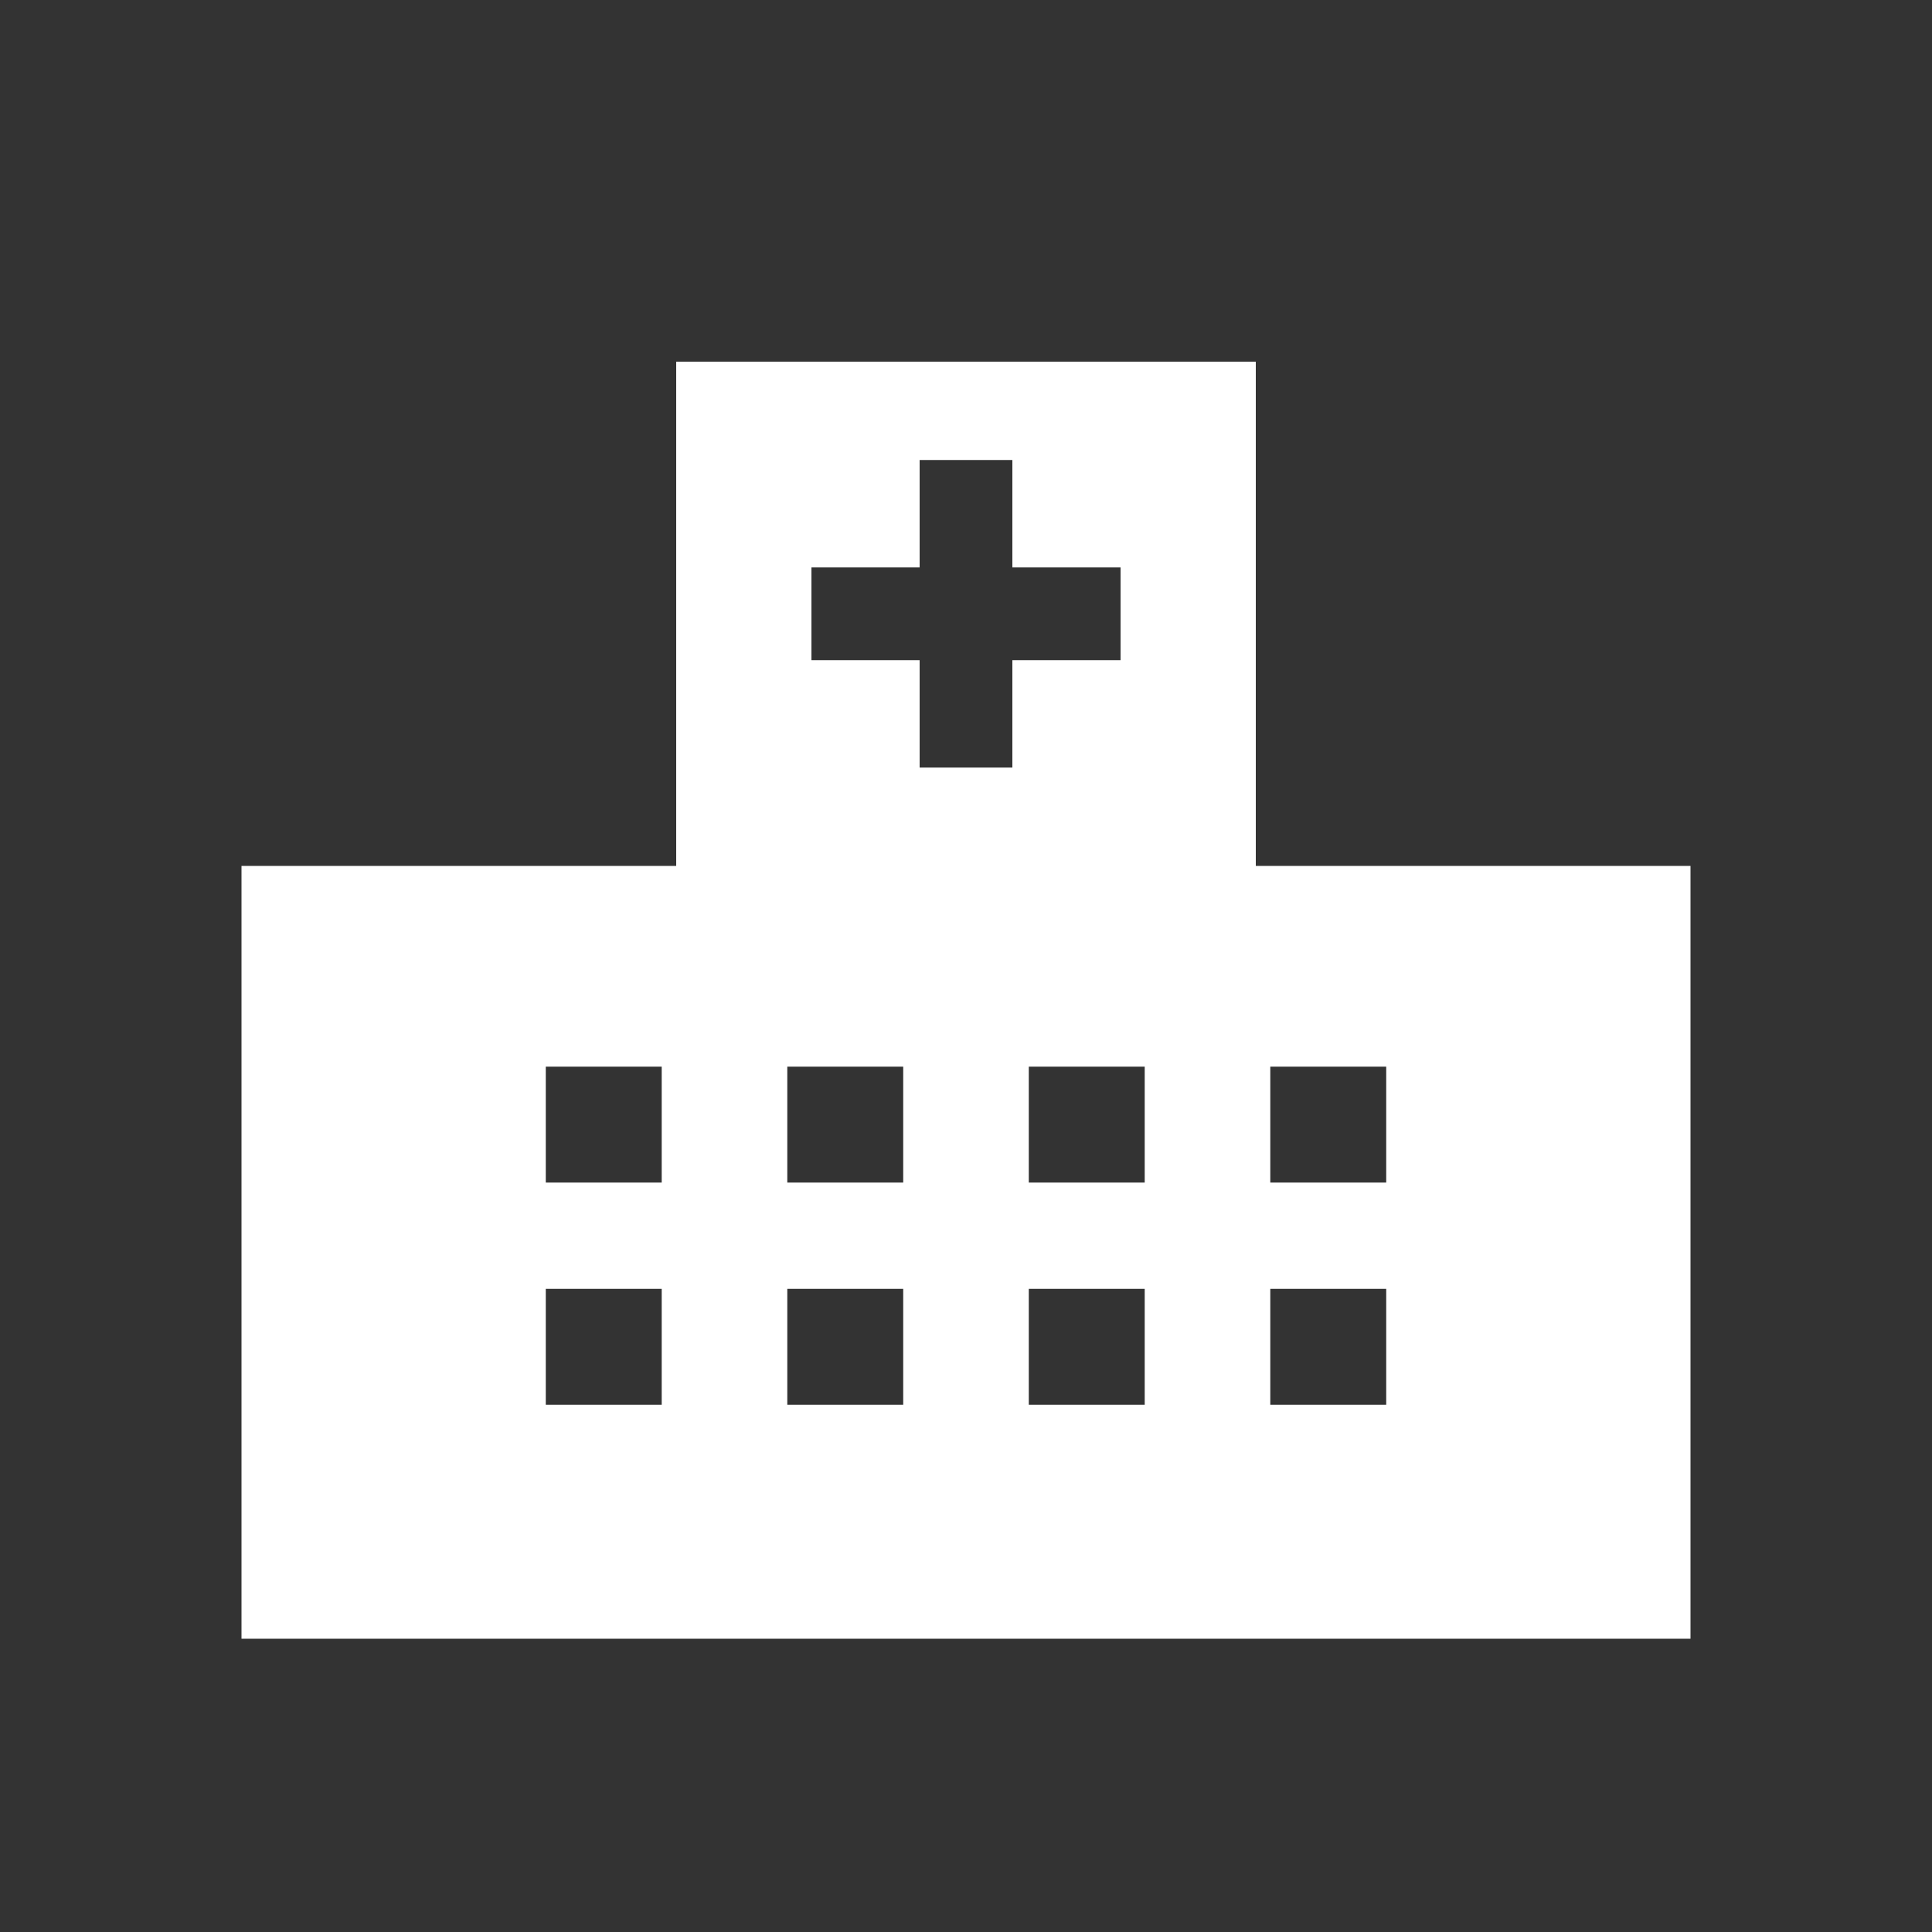 <svg xmlns="http://www.w3.org/2000/svg" viewBox="0 0 100 100"><rect x="0" y="0" width="100" height="100" fill="#333333" stroke="none"/><title>アートボード 9</title><path d="M65,44.82V18.72H35v26.1H12.5v40h75v-40ZM42,29.37H47.6V23.81h4.8v5.56H58v4.8H52.4v5.56H47.6V34.17H42ZM34.25,72.71h-6v-6h6Zm0-11.5h-6v-6h6Zm12.5,11.5h-6v-6h6Zm0-11.5h-6v-6h6Zm12.5,11.5h-6v-6h6Zm0-11.5h-6v-6h6Zm12.5,11.5h-6v-6h6Zm0-11.5h-6v-6h6Z" style="fill:#fff"/></svg>